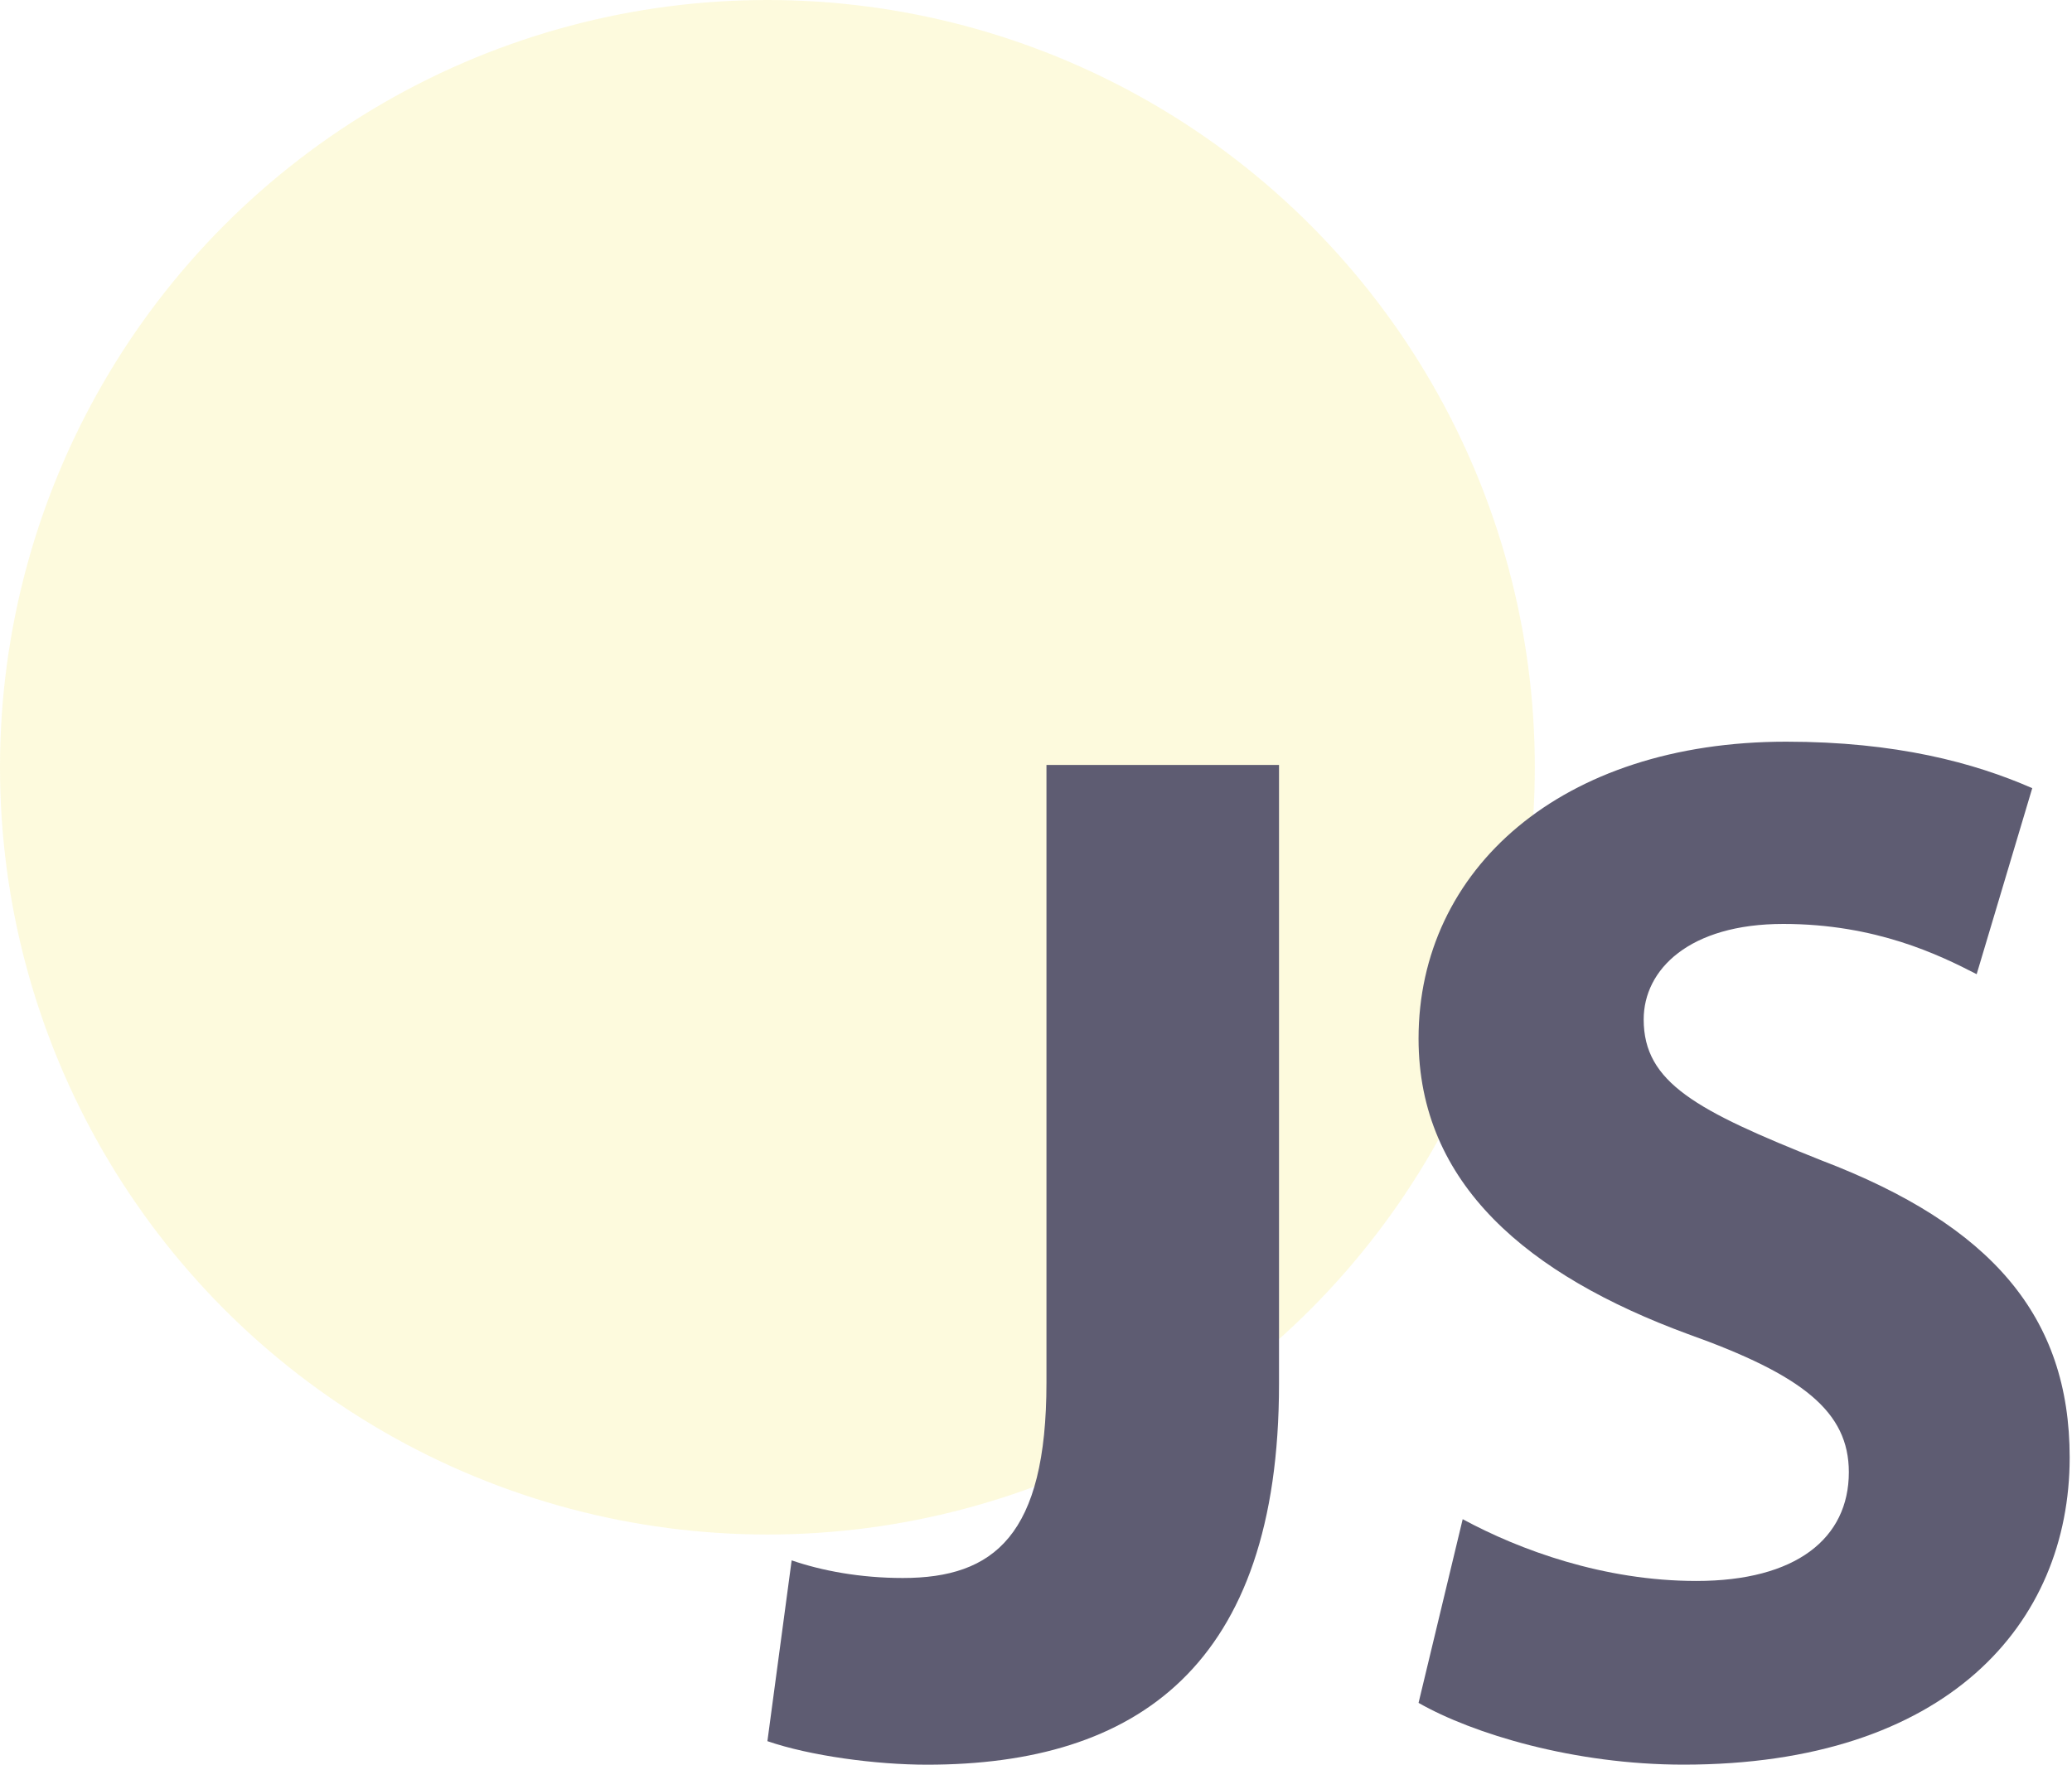 <?xml version="1.0" encoding="UTF-8"?>
<svg width="81px" height="69px" viewBox="0 0 81 69" version="1.1" xmlns="http://www.w3.org/2000/svg" xmlns:xlink="http://www.w3.org/1999/xlink">
    <title>Group 13</title>
    <g id="Page-1" stroke="none" stroke-width="1" fill="none" fill-rule="evenodd">
        <g id="about" transform="translate(-159, -650)">
            <g id="Group-13" transform="translate(159, 650)">

                <circle id="Oval" fill="#F7DF1E" opacity="0.149" cx="30" cy="30" r="30"></circle>
                <g id="javascript" transform="translate(30, 29)" fill="#5E5C72" fill-rule="nonzero">
                    <path d="M20,0.909 L10.909,0.909 L10.909,25.057 C10.909,31.032 8.86,32.7 5.294,32.7 C3.623,32.7 2.118,32.414 0.948,32.011 L0,39.08 C1.67,39.655 4.234,40 6.239,40 C14.427,40 20,36.151 20,25.116 L20,0.909 Z" id="Path"></path>
                    <path d="M39.825,0 C31.025,0 25.455,5 25.455,11.608 C25.455,17.3 29.744,20.863 35.982,23.161 C40.493,24.77 42.276,26.208 42.276,28.563 C42.276,31.149 40.215,32.816 36.316,32.816 C32.696,32.816 29.409,31.607 27.181,30.401 L27.181,30.399 L25.455,37.583 C27.573,38.791 31.527,39.998 35.814,39.998 C46.12,39.998 50.909,34.481 50.909,27.987 C50.909,22.47 47.846,18.907 41.218,16.377 C36.316,14.424 34.256,13.332 34.256,10.861 C34.256,8.907 36.039,7.126 39.715,7.126 C43.334,7.126 45.823,8.343 47.273,9.091 L49.446,1.818 C47.173,0.82 44.112,0 39.825,0 Z" id="Path"></path>
                </g>
            </g>
        </g>
    </g>
</svg>